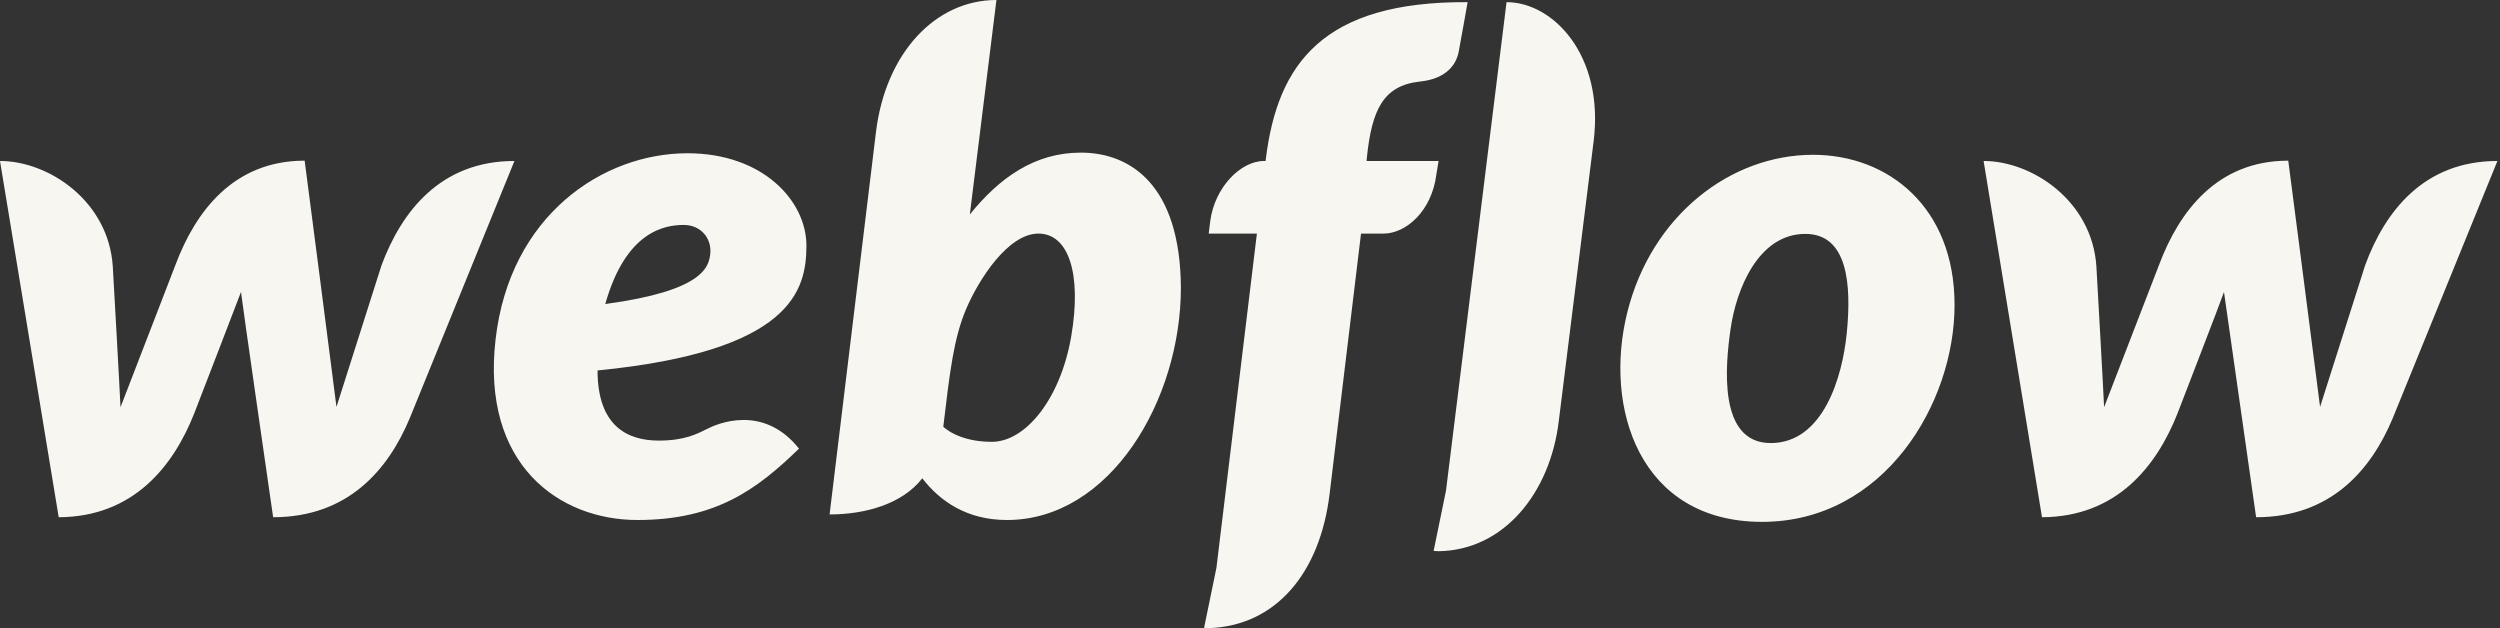 <svg width="199" height="50" viewBox="0 0 199 50" fill="none" xmlns="http://www.w3.org/2000/svg">
<rect x="0" y="0" width="199" height="50" fill="#333333" stroke="none"/>
<g clip-path="url(#clip0_1101_3362)">
<path d="M64.191 19.552C64.191 15.986 60.723 12.199 54.722 12.199C47.983 12.199 40.58 17.142 39.449 27.004C38.293 36.965 44.491 41.392 50.738 41.392C56.985 41.392 60.256 38.957 63.601 35.711C60.723 32.095 57.009 33.768 56.296 34.137C55.509 34.53 54.501 35.071 52.435 35.071C50.025 35.071 47.565 33.989 47.565 29.488C63.01 27.964 64.191 23.119 64.191 19.552ZM56.542 20.143C56.444 21.249 56.001 23.143 48.18 24.201C49.828 18.347 52.976 17.905 54.427 17.905C55.78 17.905 56.64 18.962 56.542 20.143ZM30.374 21.102C30.374 21.102 27.054 31.53 26.783 32.391C26.685 31.505 24.25 12.789 24.25 12.789C18.593 12.789 15.568 16.822 13.97 21.077C13.97 21.077 9.936 31.53 9.592 32.415C9.567 31.604 8.977 21.2 8.977 21.2C8.633 15.986 3.861 12.814 0 12.814L4.673 41.171C10.6 41.146 13.797 37.137 15.47 32.882C15.47 32.882 19.036 23.66 19.183 23.241C19.208 23.635 21.741 41.171 21.741 41.171C27.693 41.171 30.89 37.408 32.612 33.3L40.949 12.814C35.071 12.814 31.973 16.822 30.374 21.102ZM86.031 12.149C82.366 12.149 79.562 14.142 77.201 17.068V17.044L79.316 0C74.447 0 70.487 4.23 69.725 10.526L66.035 40.949C68.839 40.949 71.815 40.138 73.414 38.072C74.84 39.916 76.98 41.392 80.153 41.392C88.367 41.392 93.999 31.849 93.999 22.897C93.95 14.732 89.99 12.149 86.031 12.149ZM85.268 26.783C84.407 31.776 81.628 35.17 78.947 35.17C76.242 35.17 75.086 33.965 75.086 33.965C75.603 29.587 75.922 26.906 76.906 24.594C77.89 22.282 80.226 18.593 82.661 18.593C85.047 18.593 86.129 21.766 85.268 26.783ZM114.511 12.814H108.78L108.805 12.518C109.198 8.78 110.084 6.813 113.01 6.493C115.002 6.296 115.888 5.263 116.109 4.132C116.281 3.246 116.822 0.172 116.822 0.172C105.312 0.098 101.697 5.066 100.762 12.641L100.738 12.814H100.615C98.746 12.814 96.68 14.929 96.335 17.609L96.213 18.593H100.049L96.827 45.204L95.844 49.975C95.967 49.975 96.114 50 96.237 50C101.623 49.803 105.066 45.548 105.829 39.375L108.337 18.593H110.133C111.904 18.593 113.969 16.822 114.338 13.871L114.511 12.814ZM144.319 12.322C137.703 12.322 131.456 17.191 129.538 24.84C127.619 32.489 130.521 41.54 140.261 41.54C149.975 41.54 155.583 32.12 155.583 24.274C155.583 16.478 150.295 12.322 144.319 12.322ZM147 26.537C146.655 30.005 145.13 35.268 140.949 35.268C136.744 35.268 137.334 29.119 137.752 26.193C138.195 23.069 139.941 18.618 143.704 18.618C147.073 18.618 147.393 22.627 147 26.537ZM188.269 21.102C188.269 21.102 184.948 31.53 184.678 32.391C184.579 31.505 182.145 12.789 182.145 12.789C176.488 12.789 173.463 16.822 171.864 21.077C171.864 21.077 167.831 31.53 167.486 32.415C167.462 31.604 166.872 21.2 166.872 21.2C166.527 15.986 161.756 12.814 157.895 12.814L162.543 41.171C168.47 41.146 171.667 37.137 173.34 32.882C173.34 32.882 176.906 23.66 177.029 23.241C177.078 23.635 179.587 41.171 179.587 41.171C185.539 41.171 188.736 37.408 190.457 33.3L198.795 12.814C192.941 12.814 189.843 16.822 188.269 21.102ZM119.921 0.172L115.101 39.056L114.117 43.852C114.24 43.852 114.388 43.876 114.511 43.876C119.7 43.802 123.389 39.252 124.078 33.522L126.857 11.215C127.693 4.402 123.635 0.172 119.921 0.172Z" fill="#F8F6F1"/>
</g>
<defs>
<clipPath id="clip0_1101_3362">
<rect width="198.795" height="50" fill="white"/>
</clipPath>
</defs>
</svg>
